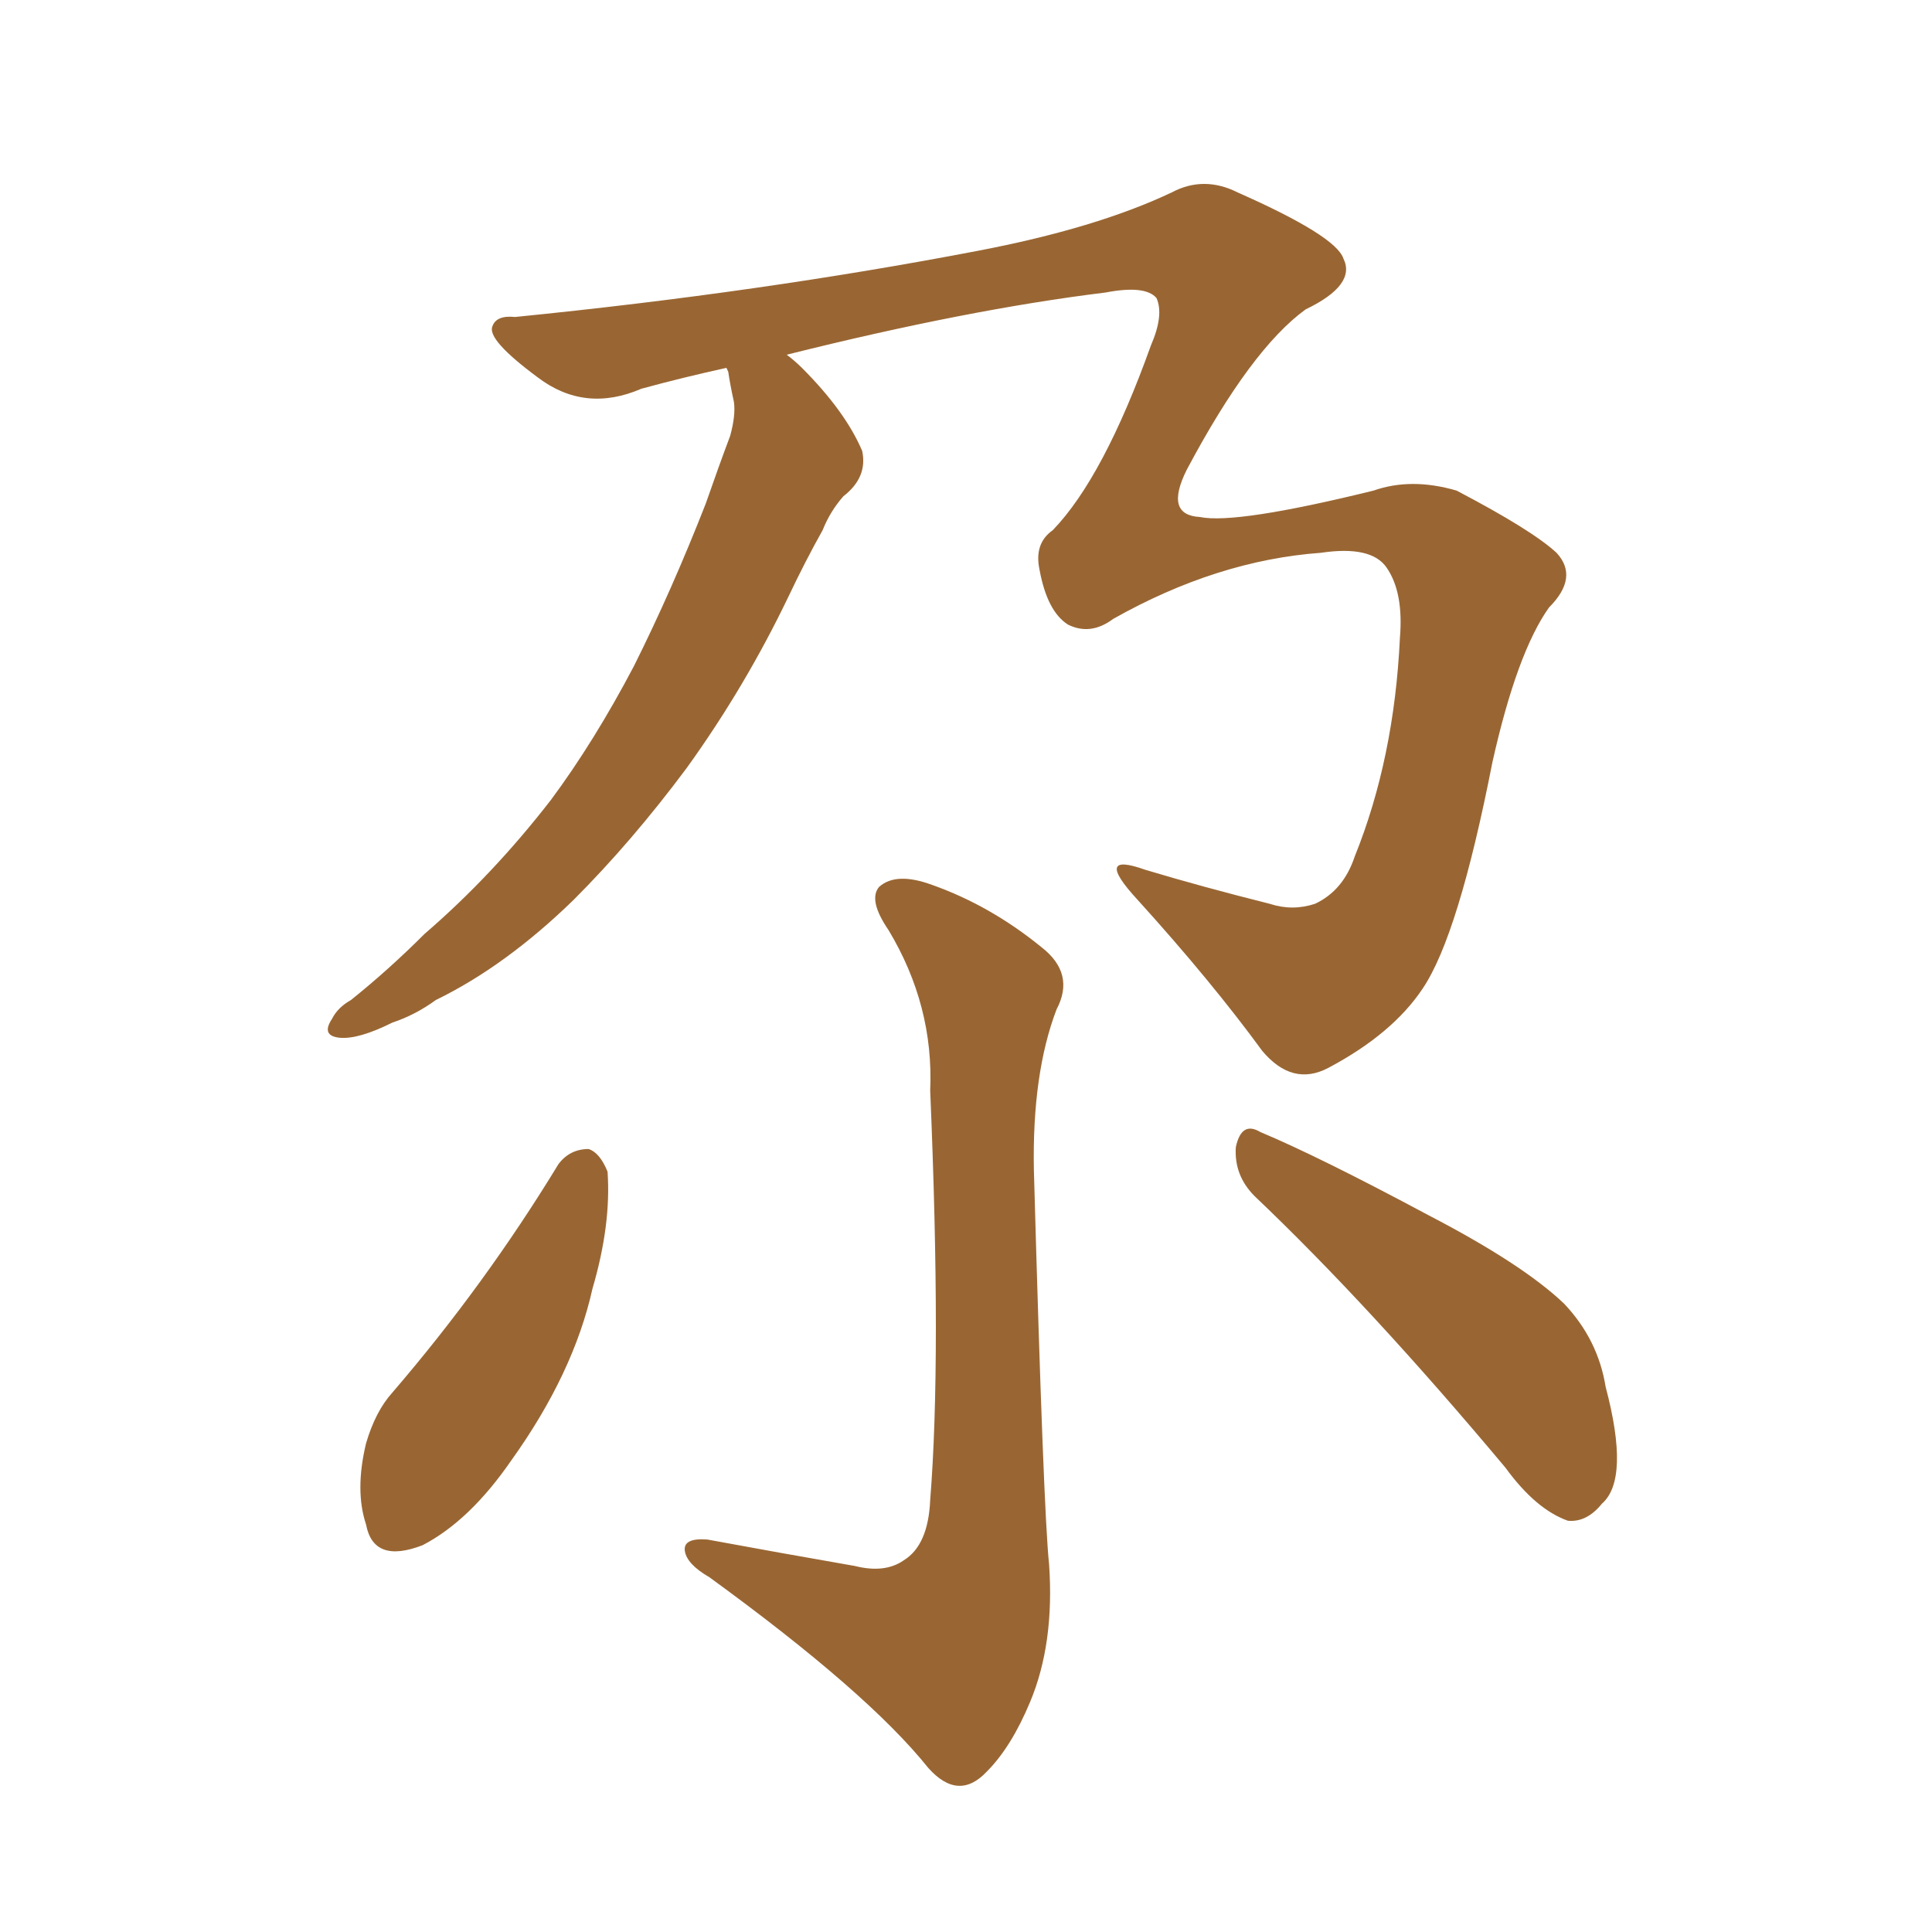<svg xmlns="http://www.w3.org/2000/svg" xmlns:xlink="http://www.w3.org/1999/xlink" width="150" height="150"><path fill="#996633" padding="10" d="M56.40 28.56L56.40 28.56Q53.03 29.30 49.80 30.18L49.80 30.18Q45.41 32.08 41.75 29.30L41.75 29.30Q37.79 26.37 38.23 25.34L38.23 25.34Q38.53 24.46 39.99 24.61L39.99 24.61Q59.03 22.71 75.88 19.48L75.88 19.48Q85.11 17.72 90.97 14.94L90.97 14.94Q93.46 13.62 96.09 14.94L96.09 14.94Q103.71 18.31 104.30 20.07L104.30 20.07Q105.32 22.12 101.37 24.02L101.37 24.02Q97.12 27.10 92.14 36.47L92.14 36.47Q90.38 39.99 93.16 40.14L93.16 40.14Q95.95 40.72 106.64 38.09L106.64 38.09Q109.57 37.06 113.09 38.09L113.09 38.09Q118.95 41.16 120.85 42.92L120.85 42.92Q122.61 44.82 120.26 47.17L120.26 47.17Q117.77 50.68 115.87 59.18L115.87 59.18Q113.23 72.66 110.45 76.76L110.45 76.76Q108.11 80.27 103.13 82.91L103.13 82.91Q100.34 84.38 98.00 81.59L98.00 81.59Q94.04 76.17 88.33 69.87L88.33 69.87Q84.81 66.06 88.92 67.53L88.92 67.53Q93.31 68.85 98.58 70.17L98.58 70.17Q100.34 70.75 102.10 70.17L102.10 70.17Q104.30 69.14 105.18 66.50L105.18 66.50Q108.25 58.89 108.69 49.51L108.69 49.51Q108.98 46.00 107.67 44.09L107.67 44.09Q106.49 42.33 102.54 42.92L102.54 42.92Q94.48 43.51 86.43 48.05L86.43 48.05Q84.67 49.37 82.91 48.49L82.91 48.49Q81.30 47.46 80.71 44.24L80.71 44.24Q80.27 42.19 81.74 41.16L81.74 41.16Q85.69 37.06 89.36 26.81L89.36 26.81Q90.38 24.46 89.79 23.14L89.79 23.14Q88.92 22.12 85.84 22.71L85.84 22.71Q75.15 24.02 61.08 27.54L61.08 27.54Q61.67 27.98 62.26 28.56L62.26 28.56Q65.63 31.93 66.94 35.01L66.94 35.01Q67.38 37.06 65.48 38.53L65.48 38.53Q64.45 39.70 63.87 41.16L63.87 41.16Q62.55 43.51 61.23 46.29L61.23 46.29Q57.86 53.32 53.32 59.62L53.32 59.62Q49.07 65.33 44.53 69.87L44.53 69.87Q39.26 75 33.84 77.64L33.84 77.64Q32.23 78.81 30.47 79.39L30.47 79.39Q27.83 80.71 26.37 80.57L26.37 80.57Q24.90 80.42 25.78 79.10L25.78 79.10Q26.22 78.22 27.25 77.64L27.25 77.64Q30.18 75.29 32.96 72.51L32.96 72.51Q38.23 67.97 42.77 62.11L42.77 62.11Q46.14 57.57 49.22 51.71L49.22 51.71Q52.15 45.85 54.79 39.11L54.79 39.11Q55.81 36.18 56.69 33.84L56.69 33.84Q57.13 32.23 56.98 31.20L56.98 31.20Q56.69 29.88 56.54 28.86L56.54 28.86Q56.40 28.56 56.40 28.56ZM66.36 121.58L66.36 121.58Q68.70 122.17 70.17 121.14L70.17 121.14Q72.07 119.97 72.22 116.46L72.22 116.46Q73.10 105.47 72.22 84.67L72.22 84.67Q72.51 78.08 68.99 72.22L68.99 72.22Q67.38 69.87 68.26 68.85L68.26 68.85Q69.58 67.68 72.36 68.70L72.36 68.70Q76.90 70.31 80.86 73.54L80.86 73.54Q83.50 75.59 82.03 78.37L82.03 78.37Q80.13 83.35 80.27 90.82L80.27 90.82Q81.01 117.33 81.45 121.44L81.45 121.44Q81.88 127.59 79.98 132.13L79.98 132.13Q78.52 135.64 76.61 137.55L76.61 137.55Q74.41 139.89 72.07 137.26L72.07 137.26Q67.38 131.40 55.08 122.46L55.08 122.46Q53.32 121.44 53.17 120.41L53.17 120.41Q53.03 119.38 54.93 119.53L54.93 119.53Q60.50 120.56 66.36 121.58ZM43.36 90.38L43.36 90.38Q44.24 89.21 45.70 89.21L45.70 89.21Q46.58 89.50 47.17 90.97L47.17 90.97Q47.46 95.07 46.00 100.05L46.00 100.05Q44.53 106.64 39.70 113.38L39.70 113.38Q36.47 118.07 32.81 119.97L32.81 119.97Q29.00 121.44 28.42 118.36L28.42 118.36Q27.54 115.72 28.42 112.06L28.42 112.06Q29.15 109.57 30.47 108.11L30.47 108.11Q37.65 99.76 43.36 90.38ZM97.41 92.87L97.41 92.87L97.41 92.87Q95.80 91.26 95.95 89.06L95.95 89.06Q96.39 87.01 97.85 87.89L97.85 87.89Q102.39 89.79 110.89 94.34L110.89 94.34Q118.21 98.14 121.44 101.22L121.44 101.22Q124.07 104.00 124.66 107.67L124.66 107.67Q126.56 114.84 124.37 116.75L124.37 116.75Q123.19 118.21 121.73 118.07L121.73 118.07Q119.24 117.19 116.89 113.96L116.89 113.96Q106.35 101.37 97.41 92.87Z"/></svg>